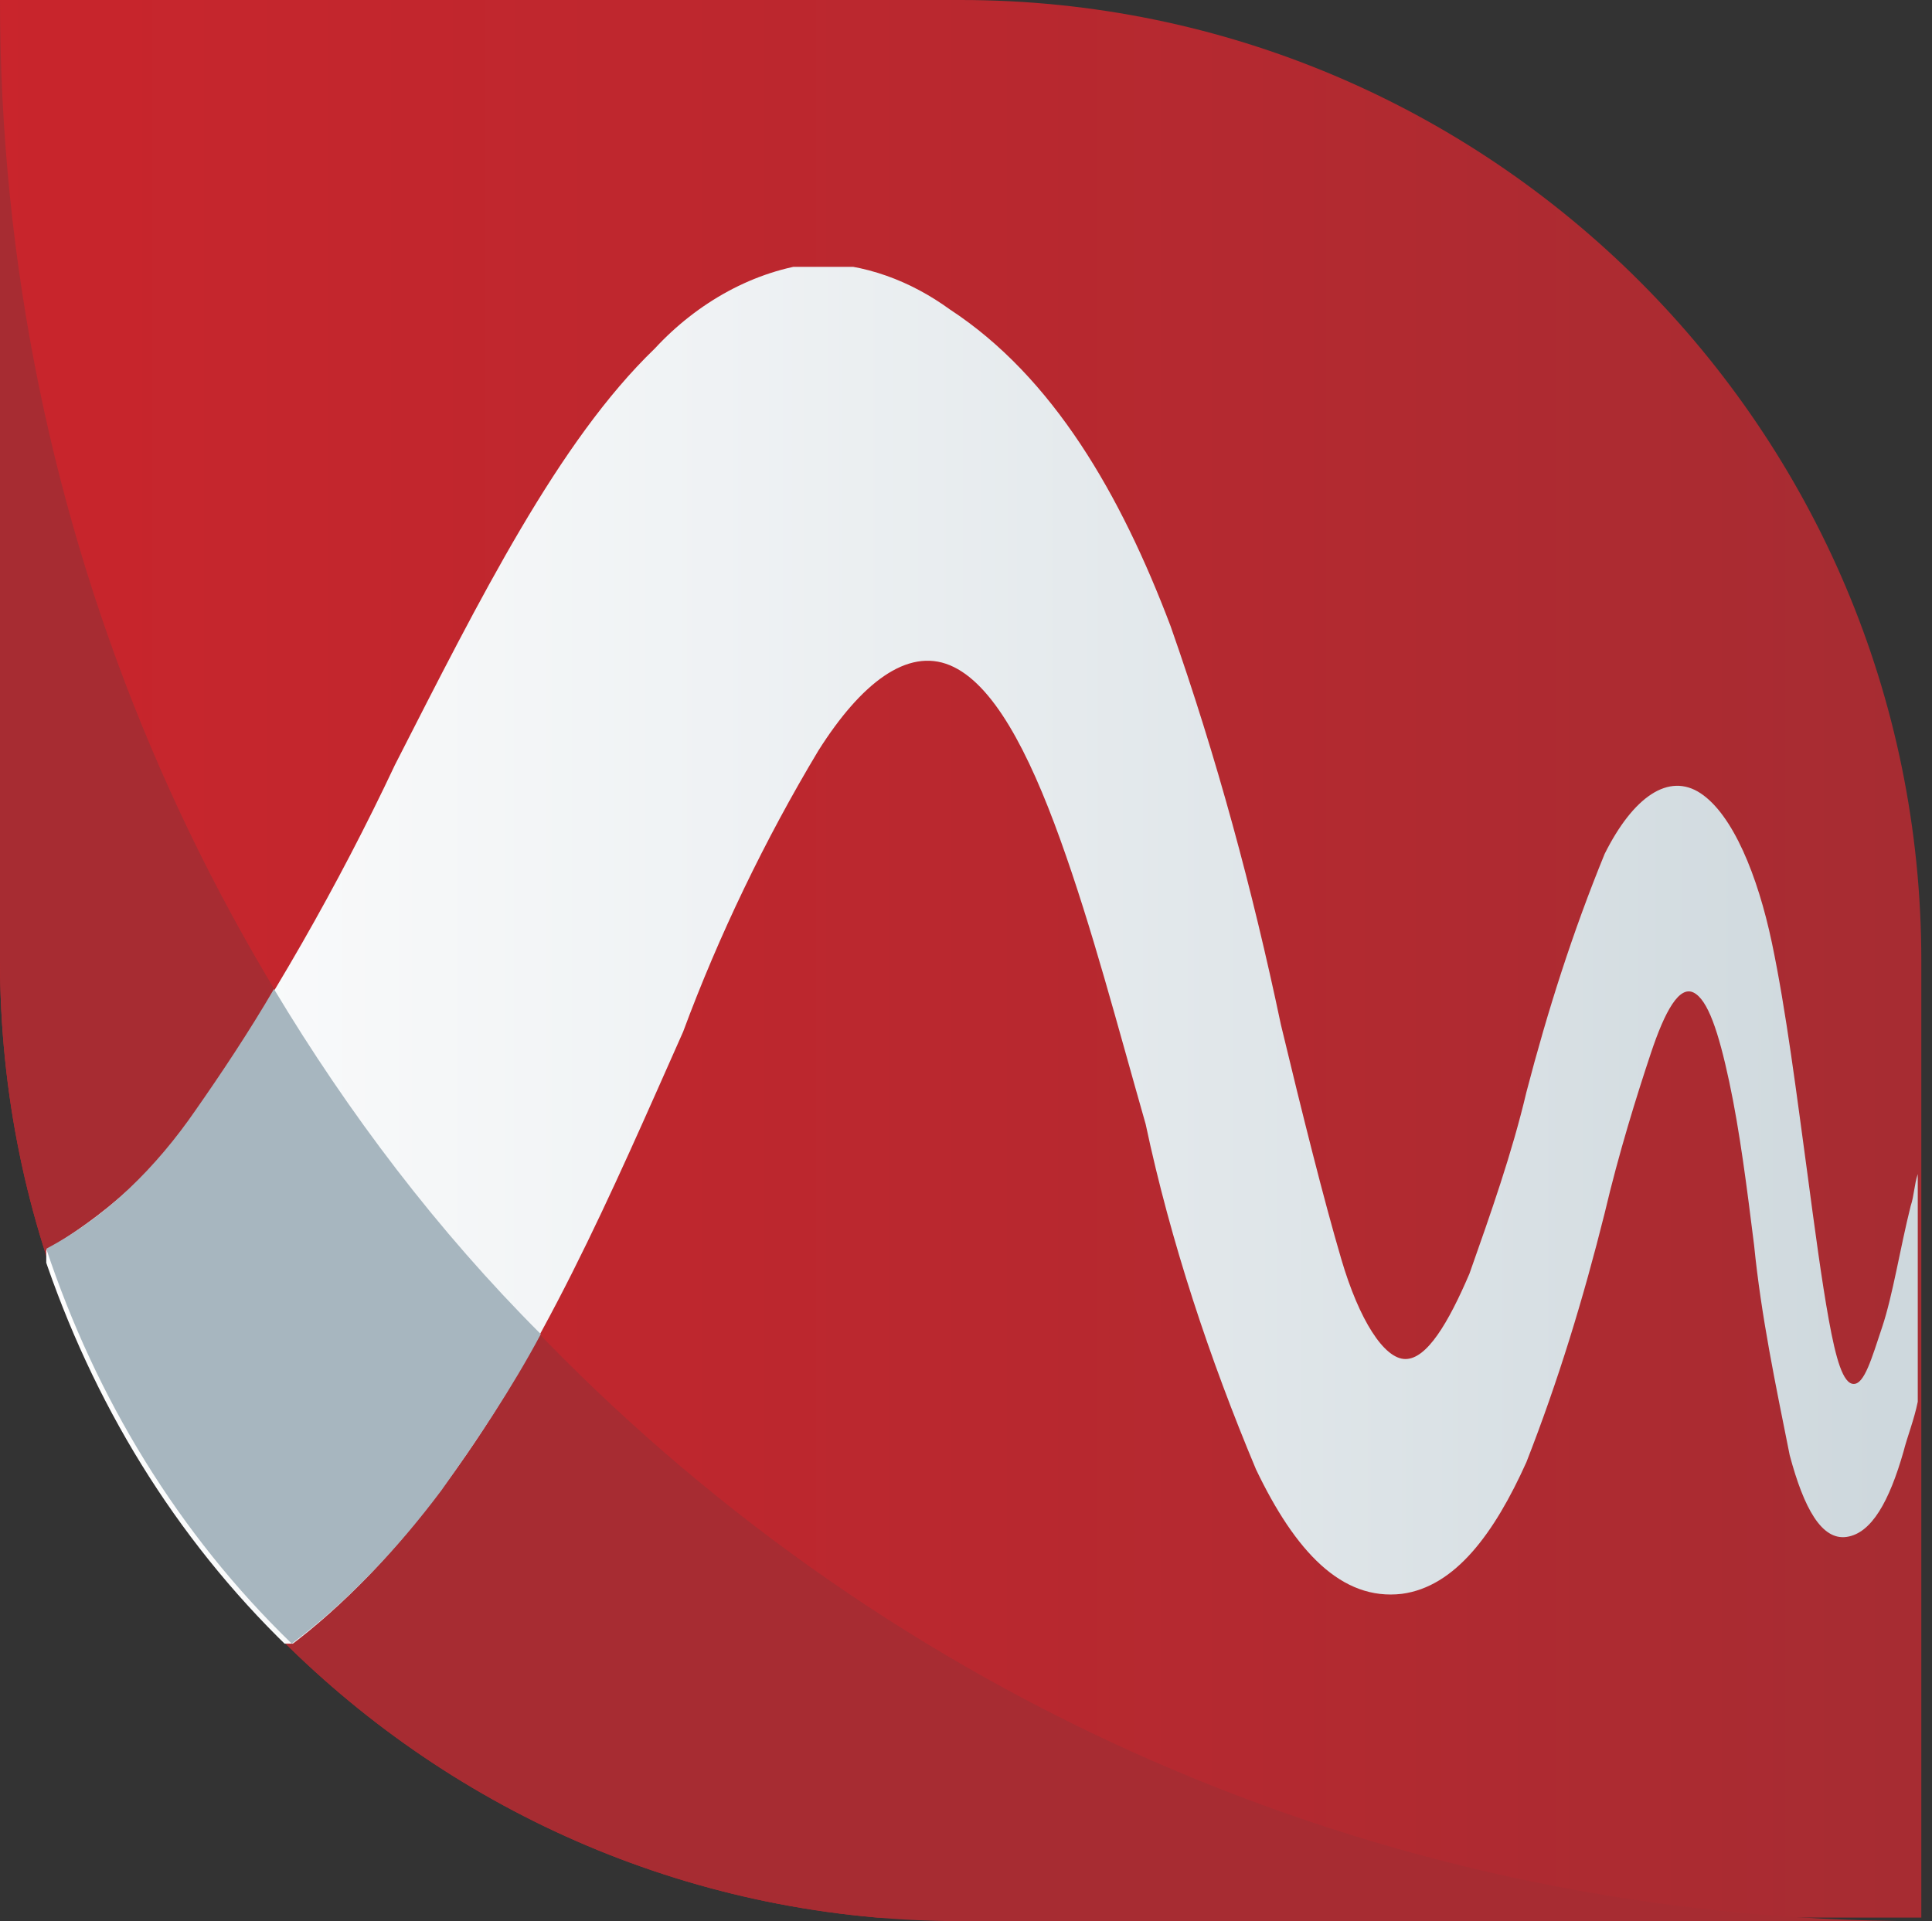 <svg id="Layer_1" xmlns="http://www.w3.org/2000/svg" xmlns:xlink="http://www.w3.org/1999/xlink" viewBox="0 0 54.3 54" width="54.3" height="54"><rect x="0" y="0" width="54.3" height="54" fill="#333333" stroke="none"/><style>.st0{clip-path:url(#SVGID_2_)}.st1{fill:url(#SVGID_3_)}.st2{fill:#a72c32}.st3{clip-path:url(#SVGID_5_)}.st4{fill:url(#SVGID_6_)}.st5{fill:#a7b6bf}</style><title>Myoton</title><defs><path id="SVGID_1_" d="M0 0v27c0 14.9 12.1 27 27 27h27V27C54 12.1 41.9 0 27 0H0z"/></defs><clipPath id="SVGID_2_"><use xlink:href="#SVGID_1_" overflow="visible"/></clipPath><g class="st0"><linearGradient id="SVGID_3_" gradientUnits="userSpaceOnUse" x1="-830.49" y1="679.342" x2="-829.961" y2="679.342" gradientTransform="matrix(102.05 0 0 -102.05 84750.96 69353.773)"><stop offset="0" stop-color="#c9252c"/><stop offset=".52" stop-color="#b9282f"/><stop offset="1" stop-color="#a72c32"/></linearGradient><path class="st1" d="M0 0h54v53.9H0V0z"/></g><path class="st2" d="M0 0v27c0 14.9 12.1 27 27 27h27C24.2 54 0 29.8 0 0"/><g><defs><path id="SVGID_4_" d="M18.4 9.8c-2.7 2.6-4.9 7-7.3 11.7-1.6 3.4-3.5 6.7-5.6 9.8-1.1 1.6-2.6 2.9-4.3 3.9 1.4 4.2 3.7 8 6.9 11.1 1.6-1.2 3-2.7 4.2-4.3 2.9-3.8 4.9-8.5 6.9-13 1-2.7 2.3-5.4 3.8-7.9 1.2-1.9 2.5-2.9 3.7-2.4s2.2 2.4 3.1 4.9 1.6 5.2 2.4 8c.7 3.3 1.8 6.6 3.1 9.7 1.1 2.3 2.4 3.7 4.1 3.5 1.5-.2 2.6-1.7 3.5-3.7.9-2.3 1.6-4.6 2.2-7 .4-1.7.9-3.3 1.3-4.5s.8-1.9 1.2-1.7.7 1.1 1 2.5.5 3 .7 4.6c.2 2 .6 3.9 1 5.9.4 1.5.9 2.4 1.6 2.3s1.2-1 1.6-2.4c.1-.4.3-.9.4-1.4V33c-.1.3-.1.6-.2.9-.3 1.2-.5 2.5-.8 3.4s-.5 1.6-.8 1.6-.5-.7-.7-1.8-.4-2.6-.6-4.1c-.3-2.2-.6-4.6-1-6.5s-1.1-3.6-2-4.2-1.9.1-2.7 1.7c-.9 2.2-1.6 4.4-2.2 6.7-.4 1.7-1 3.4-1.6 5.1-.6 1.4-1.2 2.4-1.8 2.4s-1.3-1.1-1.8-2.8-1.1-4.1-1.7-6.6c-.8-3.8-1.8-7.5-3.1-11.2-1.4-3.7-3.3-7-6.2-8.9-1.1-.8-2.4-1.3-3.8-1.3-1.7.2-3.3 1.1-4.5 2.4"/></defs><clipPath id="SVGID_5_"><use xlink:href="#SVGID_4_" overflow="visible"/></clipPath><g class="st3"><linearGradient id="SVGID_6_" gradientUnits="userSpaceOnUse" x1="-830.348" y1="679.156" x2="-829.818" y2="679.156" gradientTransform="matrix(99.61 0 0 -99.61 82711 67677.57)"><stop offset="0" stop-color="#fff"/><stop offset=".39" stop-color="#eff2f4"/><stop offset="1" stop-color="#ced8dd"/></linearGradient><path class="st4" d="M1.3 7.5H54v38.7H1.3V7.5z"/></g></g><path class="st5" d="M1.3 35.1c1.4 4.2 3.7 8 6.9 11.1 1.6-1.2 3-2.7 4.2-4.3 1-1.4 2-2.9 2.8-4.4-2.9-2.9-5.4-6.2-7.5-9.7-.7 1.2-1.5 2.4-2.2 3.4-1.1 1.6-2.5 3-4.2 3.9"/></svg>
